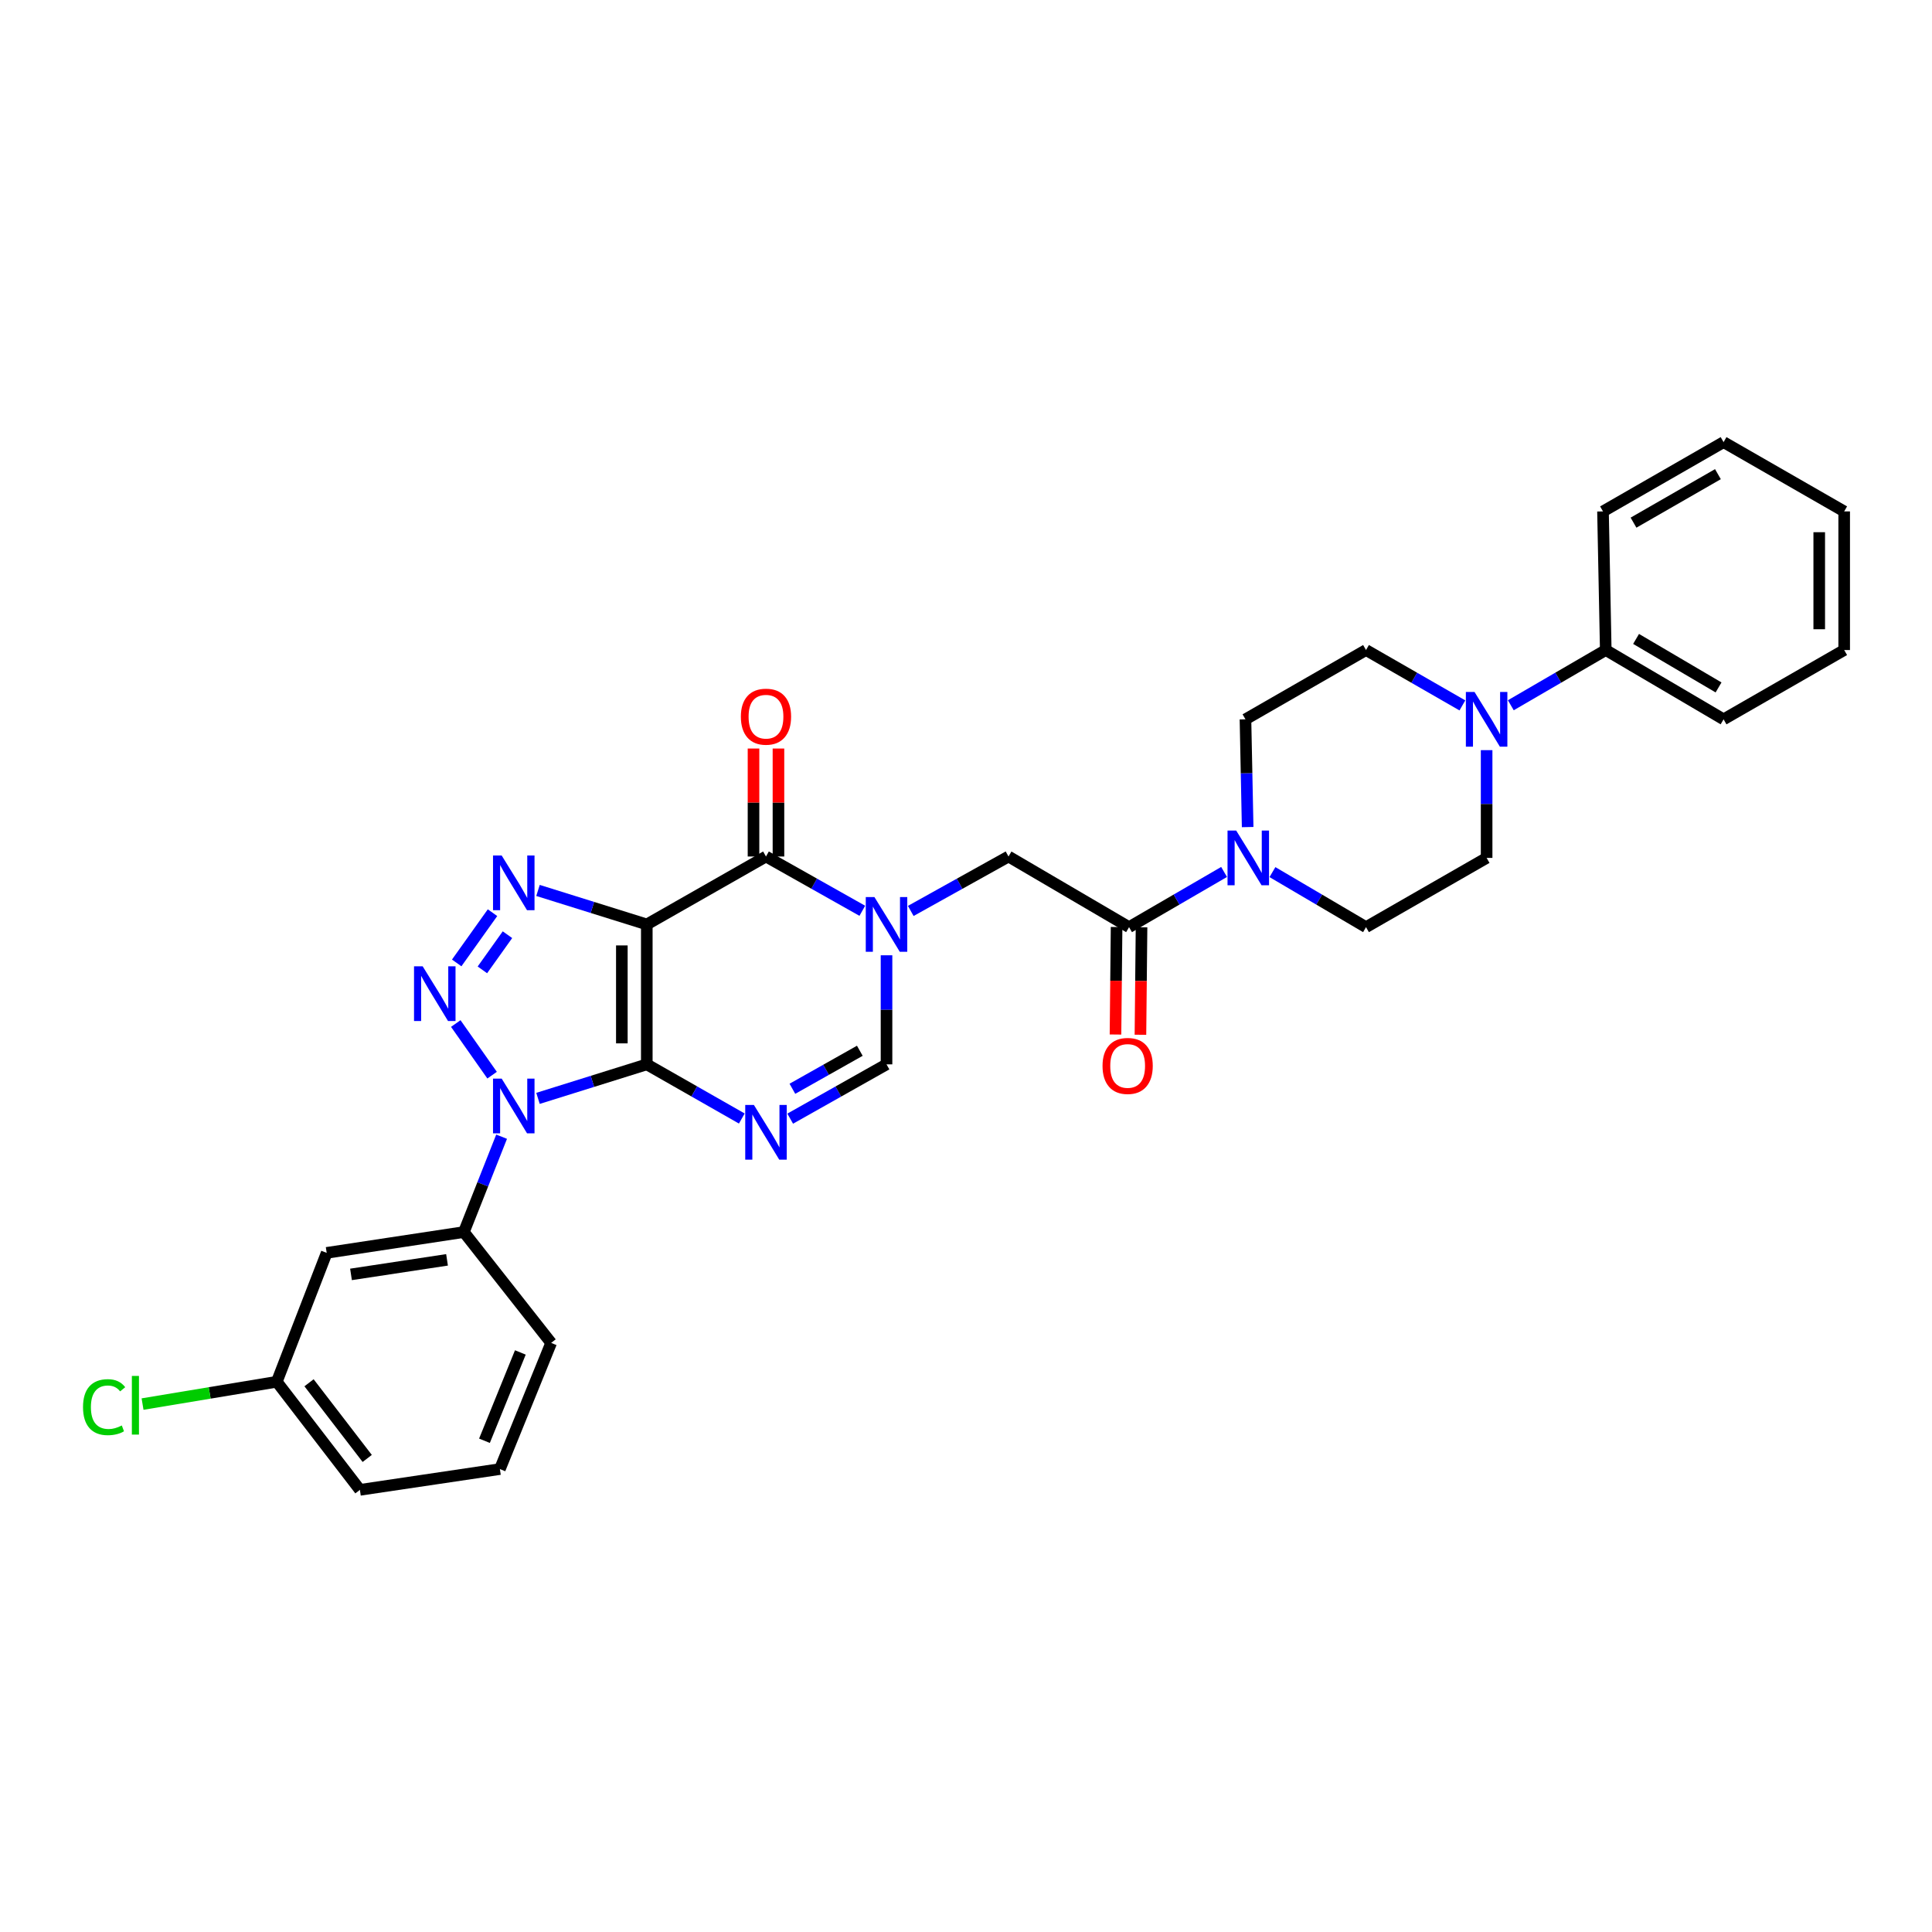 <?xml version='1.0' encoding='iso-8859-1'?>
<svg version='1.1' baseProfile='full'
              xmlns='http://www.w3.org/2000/svg'
                      xmlns:rdkit='http://www.rdkit.org/xml'
                      xmlns:xlink='http://www.w3.org/1999/xlink'
                  xml:space='preserve'
width='1000px' height='1000px' viewBox='0 0 1000 1000'>
<!-- END OF HEADER -->
<rect style='opacity:1.0;fill:#FFFFFF;stroke:none' width='1000' height='1000' x='0' y='0'> </rect>
<path class='bond-0' d='M 334.779,550.91 L 334.779,478.484' style='fill:none;fill-rule:evenodd;stroke:#000000;stroke-width:6px;stroke-linecap:butt;stroke-linejoin:miter;stroke-opacity:1' />
<path class='bond-0' d='M 321.865,540.046 L 321.865,489.348' style='fill:none;fill-rule:evenodd;stroke:#000000;stroke-width:6px;stroke-linecap:butt;stroke-linejoin:miter;stroke-opacity:1' />
<path class='bond-1' d='M 334.779,550.91 L 306.624,559.714' style='fill:none;fill-rule:evenodd;stroke:#000000;stroke-width:6px;stroke-linecap:butt;stroke-linejoin:miter;stroke-opacity:1' />
<path class='bond-1' d='M 306.624,559.714 L 278.469,568.518' style='fill:none;fill-rule:evenodd;stroke:#0000FF;stroke-width:6px;stroke-linecap:butt;stroke-linejoin:miter;stroke-opacity:1' />
<path class='bond-4' d='M 334.779,550.91 L 359.368,564.927' style='fill:none;fill-rule:evenodd;stroke:#000000;stroke-width:6px;stroke-linecap:butt;stroke-linejoin:miter;stroke-opacity:1' />
<path class='bond-4' d='M 359.368,564.927 L 383.957,578.945' style='fill:none;fill-rule:evenodd;stroke:#0000FF;stroke-width:6px;stroke-linecap:butt;stroke-linejoin:miter;stroke-opacity:1' />
<path class='bond-3' d='M 334.779,478.484 L 306.624,469.686' style='fill:none;fill-rule:evenodd;stroke:#000000;stroke-width:6px;stroke-linecap:butt;stroke-linejoin:miter;stroke-opacity:1' />
<path class='bond-3' d='M 306.624,469.686 L 278.469,460.887' style='fill:none;fill-rule:evenodd;stroke:#0000FF;stroke-width:6px;stroke-linecap:butt;stroke-linejoin:miter;stroke-opacity:1' />
<path class='bond-6' d='M 334.779,478.484 L 396.472,443.329' style='fill:none;fill-rule:evenodd;stroke:#000000;stroke-width:6px;stroke-linecap:butt;stroke-linejoin:miter;stroke-opacity:1' />
<path class='bond-2' d='M 254.713,556.504 L 235.908,529.777' style='fill:none;fill-rule:evenodd;stroke:#0000FF;stroke-width:6px;stroke-linecap:butt;stroke-linejoin:miter;stroke-opacity:1' />
<path class='bond-10' d='M 259.628,588.356 L 249.863,613.035' style='fill:none;fill-rule:evenodd;stroke:#0000FF;stroke-width:6px;stroke-linecap:butt;stroke-linejoin:miter;stroke-opacity:1' />
<path class='bond-10' d='M 249.863,613.035 L 240.098,637.714' style='fill:none;fill-rule:evenodd;stroke:#000000;stroke-width:6px;stroke-linecap:butt;stroke-linejoin:miter;stroke-opacity:1' />
<path class='bond-32' d='M 236.387,498.406 L 254.925,472.4' style='fill:none;fill-rule:evenodd;stroke:#0000FF;stroke-width:6px;stroke-linecap:butt;stroke-linejoin:miter;stroke-opacity:1' />
<path class='bond-32' d='M 249.684,502.001 L 262.66,483.797' style='fill:none;fill-rule:evenodd;stroke:#0000FF;stroke-width:6px;stroke-linecap:butt;stroke-linejoin:miter;stroke-opacity:1' />
<path class='bond-7' d='M 409.003,579.016 L 433.932,564.963' style='fill:none;fill-rule:evenodd;stroke:#0000FF;stroke-width:6px;stroke-linecap:butt;stroke-linejoin:miter;stroke-opacity:1' />
<path class='bond-7' d='M 433.932,564.963 L 458.861,550.91' style='fill:none;fill-rule:evenodd;stroke:#000000;stroke-width:6px;stroke-linecap:butt;stroke-linejoin:miter;stroke-opacity:1' />
<path class='bond-7' d='M 410.14,563.55 L 427.591,553.713' style='fill:none;fill-rule:evenodd;stroke:#0000FF;stroke-width:6px;stroke-linecap:butt;stroke-linejoin:miter;stroke-opacity:1' />
<path class='bond-7' d='M 427.591,553.713 L 445.041,543.876' style='fill:none;fill-rule:evenodd;stroke:#000000;stroke-width:6px;stroke-linecap:butt;stroke-linejoin:miter;stroke-opacity:1' />
<path class='bond-5' d='M 458.861,494.454 L 458.861,522.682' style='fill:none;fill-rule:evenodd;stroke:#0000FF;stroke-width:6px;stroke-linecap:butt;stroke-linejoin:miter;stroke-opacity:1' />
<path class='bond-5' d='M 458.861,522.682 L 458.861,550.91' style='fill:none;fill-rule:evenodd;stroke:#000000;stroke-width:6px;stroke-linecap:butt;stroke-linejoin:miter;stroke-opacity:1' />
<path class='bond-12' d='M 471.408,471.498 L 496.706,457.414' style='fill:none;fill-rule:evenodd;stroke:#0000FF;stroke-width:6px;stroke-linecap:butt;stroke-linejoin:miter;stroke-opacity:1' />
<path class='bond-12' d='M 496.706,457.414 L 522.004,443.329' style='fill:none;fill-rule:evenodd;stroke:#000000;stroke-width:6px;stroke-linecap:butt;stroke-linejoin:miter;stroke-opacity:1' />
<path class='bond-31' d='M 446.331,471.423 L 421.402,457.376' style='fill:none;fill-rule:evenodd;stroke:#0000FF;stroke-width:6px;stroke-linecap:butt;stroke-linejoin:miter;stroke-opacity:1' />
<path class='bond-31' d='M 421.402,457.376 L 396.472,443.329' style='fill:none;fill-rule:evenodd;stroke:#000000;stroke-width:6px;stroke-linecap:butt;stroke-linejoin:miter;stroke-opacity:1' />
<path class='bond-14' d='M 402.929,443.329 L 402.929,415.384' style='fill:none;fill-rule:evenodd;stroke:#000000;stroke-width:6px;stroke-linecap:butt;stroke-linejoin:miter;stroke-opacity:1' />
<path class='bond-14' d='M 402.929,415.384 L 402.929,387.438' style='fill:none;fill-rule:evenodd;stroke:#FF0000;stroke-width:6px;stroke-linecap:butt;stroke-linejoin:miter;stroke-opacity:1' />
<path class='bond-14' d='M 390.015,443.329 L 390.015,415.384' style='fill:none;fill-rule:evenodd;stroke:#000000;stroke-width:6px;stroke-linecap:butt;stroke-linejoin:miter;stroke-opacity:1' />
<path class='bond-14' d='M 390.015,415.384 L 390.015,387.438' style='fill:none;fill-rule:evenodd;stroke:#FF0000;stroke-width:6px;stroke-linecap:butt;stroke-linejoin:miter;stroke-opacity:1' />
<path class='bond-8' d='M 584.4,479.89 L 522.004,443.329' style='fill:none;fill-rule:evenodd;stroke:#000000;stroke-width:6px;stroke-linecap:butt;stroke-linejoin:miter;stroke-opacity:1' />
<path class='bond-9' d='M 584.4,479.89 L 608.992,465.606' style='fill:none;fill-rule:evenodd;stroke:#000000;stroke-width:6px;stroke-linecap:butt;stroke-linejoin:miter;stroke-opacity:1' />
<path class='bond-9' d='M 608.992,465.606 L 633.584,451.321' style='fill:none;fill-rule:evenodd;stroke:#0000FF;stroke-width:6px;stroke-linecap:butt;stroke-linejoin:miter;stroke-opacity:1' />
<path class='bond-19' d='M 577.944,479.824 L 577.66,507.643' style='fill:none;fill-rule:evenodd;stroke:#000000;stroke-width:6px;stroke-linecap:butt;stroke-linejoin:miter;stroke-opacity:1' />
<path class='bond-19' d='M 577.66,507.643 L 577.376,535.462' style='fill:none;fill-rule:evenodd;stroke:#FF0000;stroke-width:6px;stroke-linecap:butt;stroke-linejoin:miter;stroke-opacity:1' />
<path class='bond-19' d='M 590.857,479.956 L 590.573,507.775' style='fill:none;fill-rule:evenodd;stroke:#000000;stroke-width:6px;stroke-linecap:butt;stroke-linejoin:miter;stroke-opacity:1' />
<path class='bond-19' d='M 590.573,507.775 L 590.29,535.594' style='fill:none;fill-rule:evenodd;stroke:#FF0000;stroke-width:6px;stroke-linecap:butt;stroke-linejoin:miter;stroke-opacity:1' />
<path class='bond-15' d='M 645.784,428.093 L 645.218,400.208' style='fill:none;fill-rule:evenodd;stroke:#0000FF;stroke-width:6px;stroke-linecap:butt;stroke-linejoin:miter;stroke-opacity:1' />
<path class='bond-15' d='M 645.218,400.208 L 644.652,372.323' style='fill:none;fill-rule:evenodd;stroke:#000000;stroke-width:6px;stroke-linecap:butt;stroke-linejoin:miter;stroke-opacity:1' />
<path class='bond-16' d='M 658.615,451.403 L 682.832,465.646' style='fill:none;fill-rule:evenodd;stroke:#0000FF;stroke-width:6px;stroke-linecap:butt;stroke-linejoin:miter;stroke-opacity:1' />
<path class='bond-16' d='M 682.832,465.646 L 707.048,479.89' style='fill:none;fill-rule:evenodd;stroke:#000000;stroke-width:6px;stroke-linecap:butt;stroke-linejoin:miter;stroke-opacity:1' />
<path class='bond-13' d='M 240.098,637.714 L 169.092,648.476' style='fill:none;fill-rule:evenodd;stroke:#000000;stroke-width:6px;stroke-linecap:butt;stroke-linejoin:miter;stroke-opacity:1' />
<path class='bond-13' d='M 231.382,652.096 L 181.678,659.63' style='fill:none;fill-rule:evenodd;stroke:#000000;stroke-width:6px;stroke-linecap:butt;stroke-linejoin:miter;stroke-opacity:1' />
<path class='bond-23' d='M 240.098,637.714 L 285.275,695.088' style='fill:none;fill-rule:evenodd;stroke:#000000;stroke-width:6px;stroke-linecap:butt;stroke-linejoin:miter;stroke-opacity:1' />
<path class='bond-11' d='M 769.473,388.276 L 769.473,416.161' style='fill:none;fill-rule:evenodd;stroke:#0000FF;stroke-width:6px;stroke-linecap:butt;stroke-linejoin:miter;stroke-opacity:1' />
<path class='bond-11' d='M 769.473,416.161 L 769.473,444.046' style='fill:none;fill-rule:evenodd;stroke:#000000;stroke-width:6px;stroke-linecap:butt;stroke-linejoin:miter;stroke-opacity:1' />
<path class='bond-20' d='M 781.996,365.039 L 806.567,350.749' style='fill:none;fill-rule:evenodd;stroke:#0000FF;stroke-width:6px;stroke-linecap:butt;stroke-linejoin:miter;stroke-opacity:1' />
<path class='bond-20' d='M 806.567,350.749 L 831.137,336.458' style='fill:none;fill-rule:evenodd;stroke:#000000;stroke-width:6px;stroke-linecap:butt;stroke-linejoin:miter;stroke-opacity:1' />
<path class='bond-34' d='M 756.933,365.119 L 731.99,350.788' style='fill:none;fill-rule:evenodd;stroke:#0000FF;stroke-width:6px;stroke-linecap:butt;stroke-linejoin:miter;stroke-opacity:1' />
<path class='bond-34' d='M 731.99,350.788 L 707.048,336.458' style='fill:none;fill-rule:evenodd;stroke:#000000;stroke-width:6px;stroke-linecap:butt;stroke-linejoin:miter;stroke-opacity:1' />
<path class='bond-21' d='M 169.092,648.476 L 143.264,715.198' style='fill:none;fill-rule:evenodd;stroke:#000000;stroke-width:6px;stroke-linecap:butt;stroke-linejoin:miter;stroke-opacity:1' />
<path class='bond-18' d='M 644.652,372.323 L 707.048,336.458' style='fill:none;fill-rule:evenodd;stroke:#000000;stroke-width:6px;stroke-linecap:butt;stroke-linejoin:miter;stroke-opacity:1' />
<path class='bond-17' d='M 707.048,479.89 L 769.473,444.046' style='fill:none;fill-rule:evenodd;stroke:#000000;stroke-width:6px;stroke-linecap:butt;stroke-linejoin:miter;stroke-opacity:1' />
<path class='bond-25' d='M 831.137,336.458 L 892.12,372.323' style='fill:none;fill-rule:evenodd;stroke:#000000;stroke-width:6px;stroke-linecap:butt;stroke-linejoin:miter;stroke-opacity:1' />
<path class='bond-25' d='M 846.832,330.706 L 889.52,355.812' style='fill:none;fill-rule:evenodd;stroke:#000000;stroke-width:6px;stroke-linecap:butt;stroke-linejoin:miter;stroke-opacity:1' />
<path class='bond-26' d='M 831.137,336.458 L 829.71,264.706' style='fill:none;fill-rule:evenodd;stroke:#000000;stroke-width:6px;stroke-linecap:butt;stroke-linejoin:miter;stroke-opacity:1' />
<path class='bond-22' d='M 143.264,715.198 L 108.525,720.972' style='fill:none;fill-rule:evenodd;stroke:#000000;stroke-width:6px;stroke-linecap:butt;stroke-linejoin:miter;stroke-opacity:1' />
<path class='bond-22' d='M 108.525,720.972 L 73.786,726.745' style='fill:none;fill-rule:evenodd;stroke:#00CC00;stroke-width:6px;stroke-linecap:butt;stroke-linejoin:miter;stroke-opacity:1' />
<path class='bond-33' d='M 143.264,715.198 L 186.289,771.152' style='fill:none;fill-rule:evenodd;stroke:#000000;stroke-width:6px;stroke-linecap:butt;stroke-linejoin:miter;stroke-opacity:1' />
<path class='bond-33' d='M 159.955,715.719 L 190.073,754.887' style='fill:none;fill-rule:evenodd;stroke:#000000;stroke-width:6px;stroke-linecap:butt;stroke-linejoin:miter;stroke-opacity:1' />
<path class='bond-24' d='M 285.275,695.088 L 258.744,760.39' style='fill:none;fill-rule:evenodd;stroke:#000000;stroke-width:6px;stroke-linecap:butt;stroke-linejoin:miter;stroke-opacity:1' />
<path class='bond-24' d='M 269.331,700.023 L 250.759,745.734' style='fill:none;fill-rule:evenodd;stroke:#000000;stroke-width:6px;stroke-linecap:butt;stroke-linejoin:miter;stroke-opacity:1' />
<path class='bond-27' d='M 258.744,760.39 L 186.289,771.152' style='fill:none;fill-rule:evenodd;stroke:#000000;stroke-width:6px;stroke-linecap:butt;stroke-linejoin:miter;stroke-opacity:1' />
<path class='bond-29' d='M 892.12,372.323 L 954.545,336.458' style='fill:none;fill-rule:evenodd;stroke:#000000;stroke-width:6px;stroke-linecap:butt;stroke-linejoin:miter;stroke-opacity:1' />
<path class='bond-28' d='M 829.71,264.706 L 892.12,228.848' style='fill:none;fill-rule:evenodd;stroke:#000000;stroke-width:6px;stroke-linecap:butt;stroke-linejoin:miter;stroke-opacity:1' />
<path class='bond-28' d='M 845.505,270.525 L 889.192,245.424' style='fill:none;fill-rule:evenodd;stroke:#000000;stroke-width:6px;stroke-linecap:butt;stroke-linejoin:miter;stroke-opacity:1' />
<path class='bond-30' d='M 892.12,228.848 L 954.545,264.706' style='fill:none;fill-rule:evenodd;stroke:#000000;stroke-width:6px;stroke-linecap:butt;stroke-linejoin:miter;stroke-opacity:1' />
<path class='bond-35' d='M 954.545,336.458 L 954.545,264.706' style='fill:none;fill-rule:evenodd;stroke:#000000;stroke-width:6px;stroke-linecap:butt;stroke-linejoin:miter;stroke-opacity:1' />
<path class='bond-35' d='M 941.631,325.695 L 941.631,275.469' style='fill:none;fill-rule:evenodd;stroke:#000000;stroke-width:6px;stroke-linecap:butt;stroke-linejoin:miter;stroke-opacity:1' />
<path  class='atom-2' d='M 259.666 558.281
L 268.946 573.281
Q 269.866 574.761, 271.346 577.441
Q 272.826 580.121, 272.906 580.281
L 272.906 558.281
L 276.666 558.281
L 276.666 586.601
L 272.786 586.601
L 262.826 570.201
Q 261.666 568.281, 260.426 566.081
Q 259.226 563.881, 258.866 563.201
L 258.866 586.601
L 255.186 586.601
L 255.186 558.281
L 259.666 558.281
' fill='#0000FF'/>
<path  class='atom-3' d='M 218.778 500.167
L 228.058 515.167
Q 228.978 516.647, 230.458 519.327
Q 231.938 522.007, 232.018 522.167
L 232.018 500.167
L 235.778 500.167
L 235.778 528.487
L 231.898 528.487
L 221.938 512.087
Q 220.778 510.167, 219.538 507.967
Q 218.338 505.767, 217.978 505.087
L 217.978 528.487
L 214.298 528.487
L 214.298 500.167
L 218.778 500.167
' fill='#0000FF'/>
<path  class='atom-4' d='M 259.666 442.808
L 268.946 457.808
Q 269.866 459.288, 271.346 461.968
Q 272.826 464.648, 272.906 464.808
L 272.906 442.808
L 276.666 442.808
L 276.666 471.128
L 272.786 471.128
L 262.826 454.728
Q 261.666 452.808, 260.426 450.608
Q 259.226 448.408, 258.866 447.728
L 258.866 471.128
L 255.186 471.128
L 255.186 442.808
L 259.666 442.808
' fill='#0000FF'/>
<path  class='atom-5' d='M 390.212 571.919
L 399.492 586.919
Q 400.412 588.399, 401.892 591.079
Q 403.372 593.759, 403.452 593.919
L 403.452 571.919
L 407.212 571.919
L 407.212 600.239
L 403.332 600.239
L 393.372 583.839
Q 392.212 581.919, 390.972 579.719
Q 389.772 577.519, 389.412 576.839
L 389.412 600.239
L 385.732 600.239
L 385.732 571.919
L 390.212 571.919
' fill='#0000FF'/>
<path  class='atom-6' d='M 452.601 464.324
L 461.881 479.324
Q 462.801 480.804, 464.281 483.484
Q 465.761 486.164, 465.841 486.324
L 465.841 464.324
L 469.601 464.324
L 469.601 492.644
L 465.721 492.644
L 455.761 476.244
Q 454.601 474.324, 453.361 472.124
Q 452.161 469.924, 451.801 469.244
L 451.801 492.644
L 448.121 492.644
L 448.121 464.324
L 452.601 464.324
' fill='#0000FF'/>
<path  class='atom-10' d='M 639.848 429.886
L 649.128 444.886
Q 650.048 446.366, 651.528 449.046
Q 653.008 451.726, 653.088 451.886
L 653.088 429.886
L 656.848 429.886
L 656.848 458.206
L 652.968 458.206
L 643.008 441.806
Q 641.848 439.886, 640.608 437.686
Q 639.408 435.486, 639.048 434.806
L 639.048 458.206
L 635.368 458.206
L 635.368 429.886
L 639.848 429.886
' fill='#0000FF'/>
<path  class='atom-12' d='M 763.213 358.163
L 772.493 373.163
Q 773.413 374.643, 774.893 377.323
Q 776.373 380.003, 776.453 380.163
L 776.453 358.163
L 780.213 358.163
L 780.213 386.483
L 776.333 386.483
L 766.373 370.083
Q 765.213 368.163, 763.973 365.963
Q 762.773 363.763, 762.413 363.083
L 762.413 386.483
L 758.733 386.483
L 758.733 358.163
L 763.213 358.163
' fill='#0000FF'/>
<path  class='atom-15' d='M 383.472 370.947
Q 383.472 364.147, 386.832 360.347
Q 390.192 356.547, 396.472 356.547
Q 402.752 356.547, 406.112 360.347
Q 409.472 364.147, 409.472 370.947
Q 409.472 377.827, 406.072 381.747
Q 402.672 385.627, 396.472 385.627
Q 390.232 385.627, 386.832 381.747
Q 383.472 377.867, 383.472 370.947
M 396.472 382.427
Q 400.792 382.427, 403.112 379.547
Q 405.472 376.627, 405.472 370.947
Q 405.472 365.387, 403.112 362.587
Q 400.792 359.747, 396.472 359.747
Q 392.152 359.747, 389.792 362.547
Q 387.472 365.347, 387.472 370.947
Q 387.472 376.667, 389.792 379.547
Q 392.152 382.427, 396.472 382.427
' fill='#FF0000'/>
<path  class='atom-20' d='M 570.669 551.722
Q 570.669 544.922, 574.029 541.122
Q 577.389 537.322, 583.669 537.322
Q 589.949 537.322, 593.309 541.122
Q 596.669 544.922, 596.669 551.722
Q 596.669 558.602, 593.269 562.522
Q 589.869 566.402, 583.669 566.402
Q 577.429 566.402, 574.029 562.522
Q 570.669 558.642, 570.669 551.722
M 583.669 563.202
Q 587.989 563.202, 590.309 560.322
Q 592.669 557.402, 592.669 551.722
Q 592.669 546.162, 590.309 543.362
Q 587.989 540.522, 583.669 540.522
Q 579.349 540.522, 576.989 543.322
Q 574.669 546.122, 574.669 551.722
Q 574.669 557.442, 576.989 560.322
Q 579.349 563.202, 583.669 563.202
' fill='#FF0000'/>
<path  class='atom-23' d='M 42.971 728.339
Q 42.971 721.299, 46.251 717.619
Q 49.571 713.899, 55.851 713.899
Q 61.691 713.899, 64.811 718.019
L 62.171 720.179
Q 59.891 717.179, 55.851 717.179
Q 51.571 717.179, 49.291 720.059
Q 47.051 722.899, 47.051 728.339
Q 47.051 733.939, 49.371 736.819
Q 51.731 739.699, 56.291 739.699
Q 59.411 739.699, 63.051 737.819
L 64.171 740.819
Q 62.691 741.779, 60.451 742.339
Q 58.211 742.899, 55.731 742.899
Q 49.571 742.899, 46.251 739.139
Q 42.971 735.379, 42.971 728.339
' fill='#00CC00'/>
<path  class='atom-23' d='M 68.251 712.179
L 71.931 712.179
L 71.931 742.539
L 68.251 742.539
L 68.251 712.179
' fill='#00CC00'/>
</svg>
